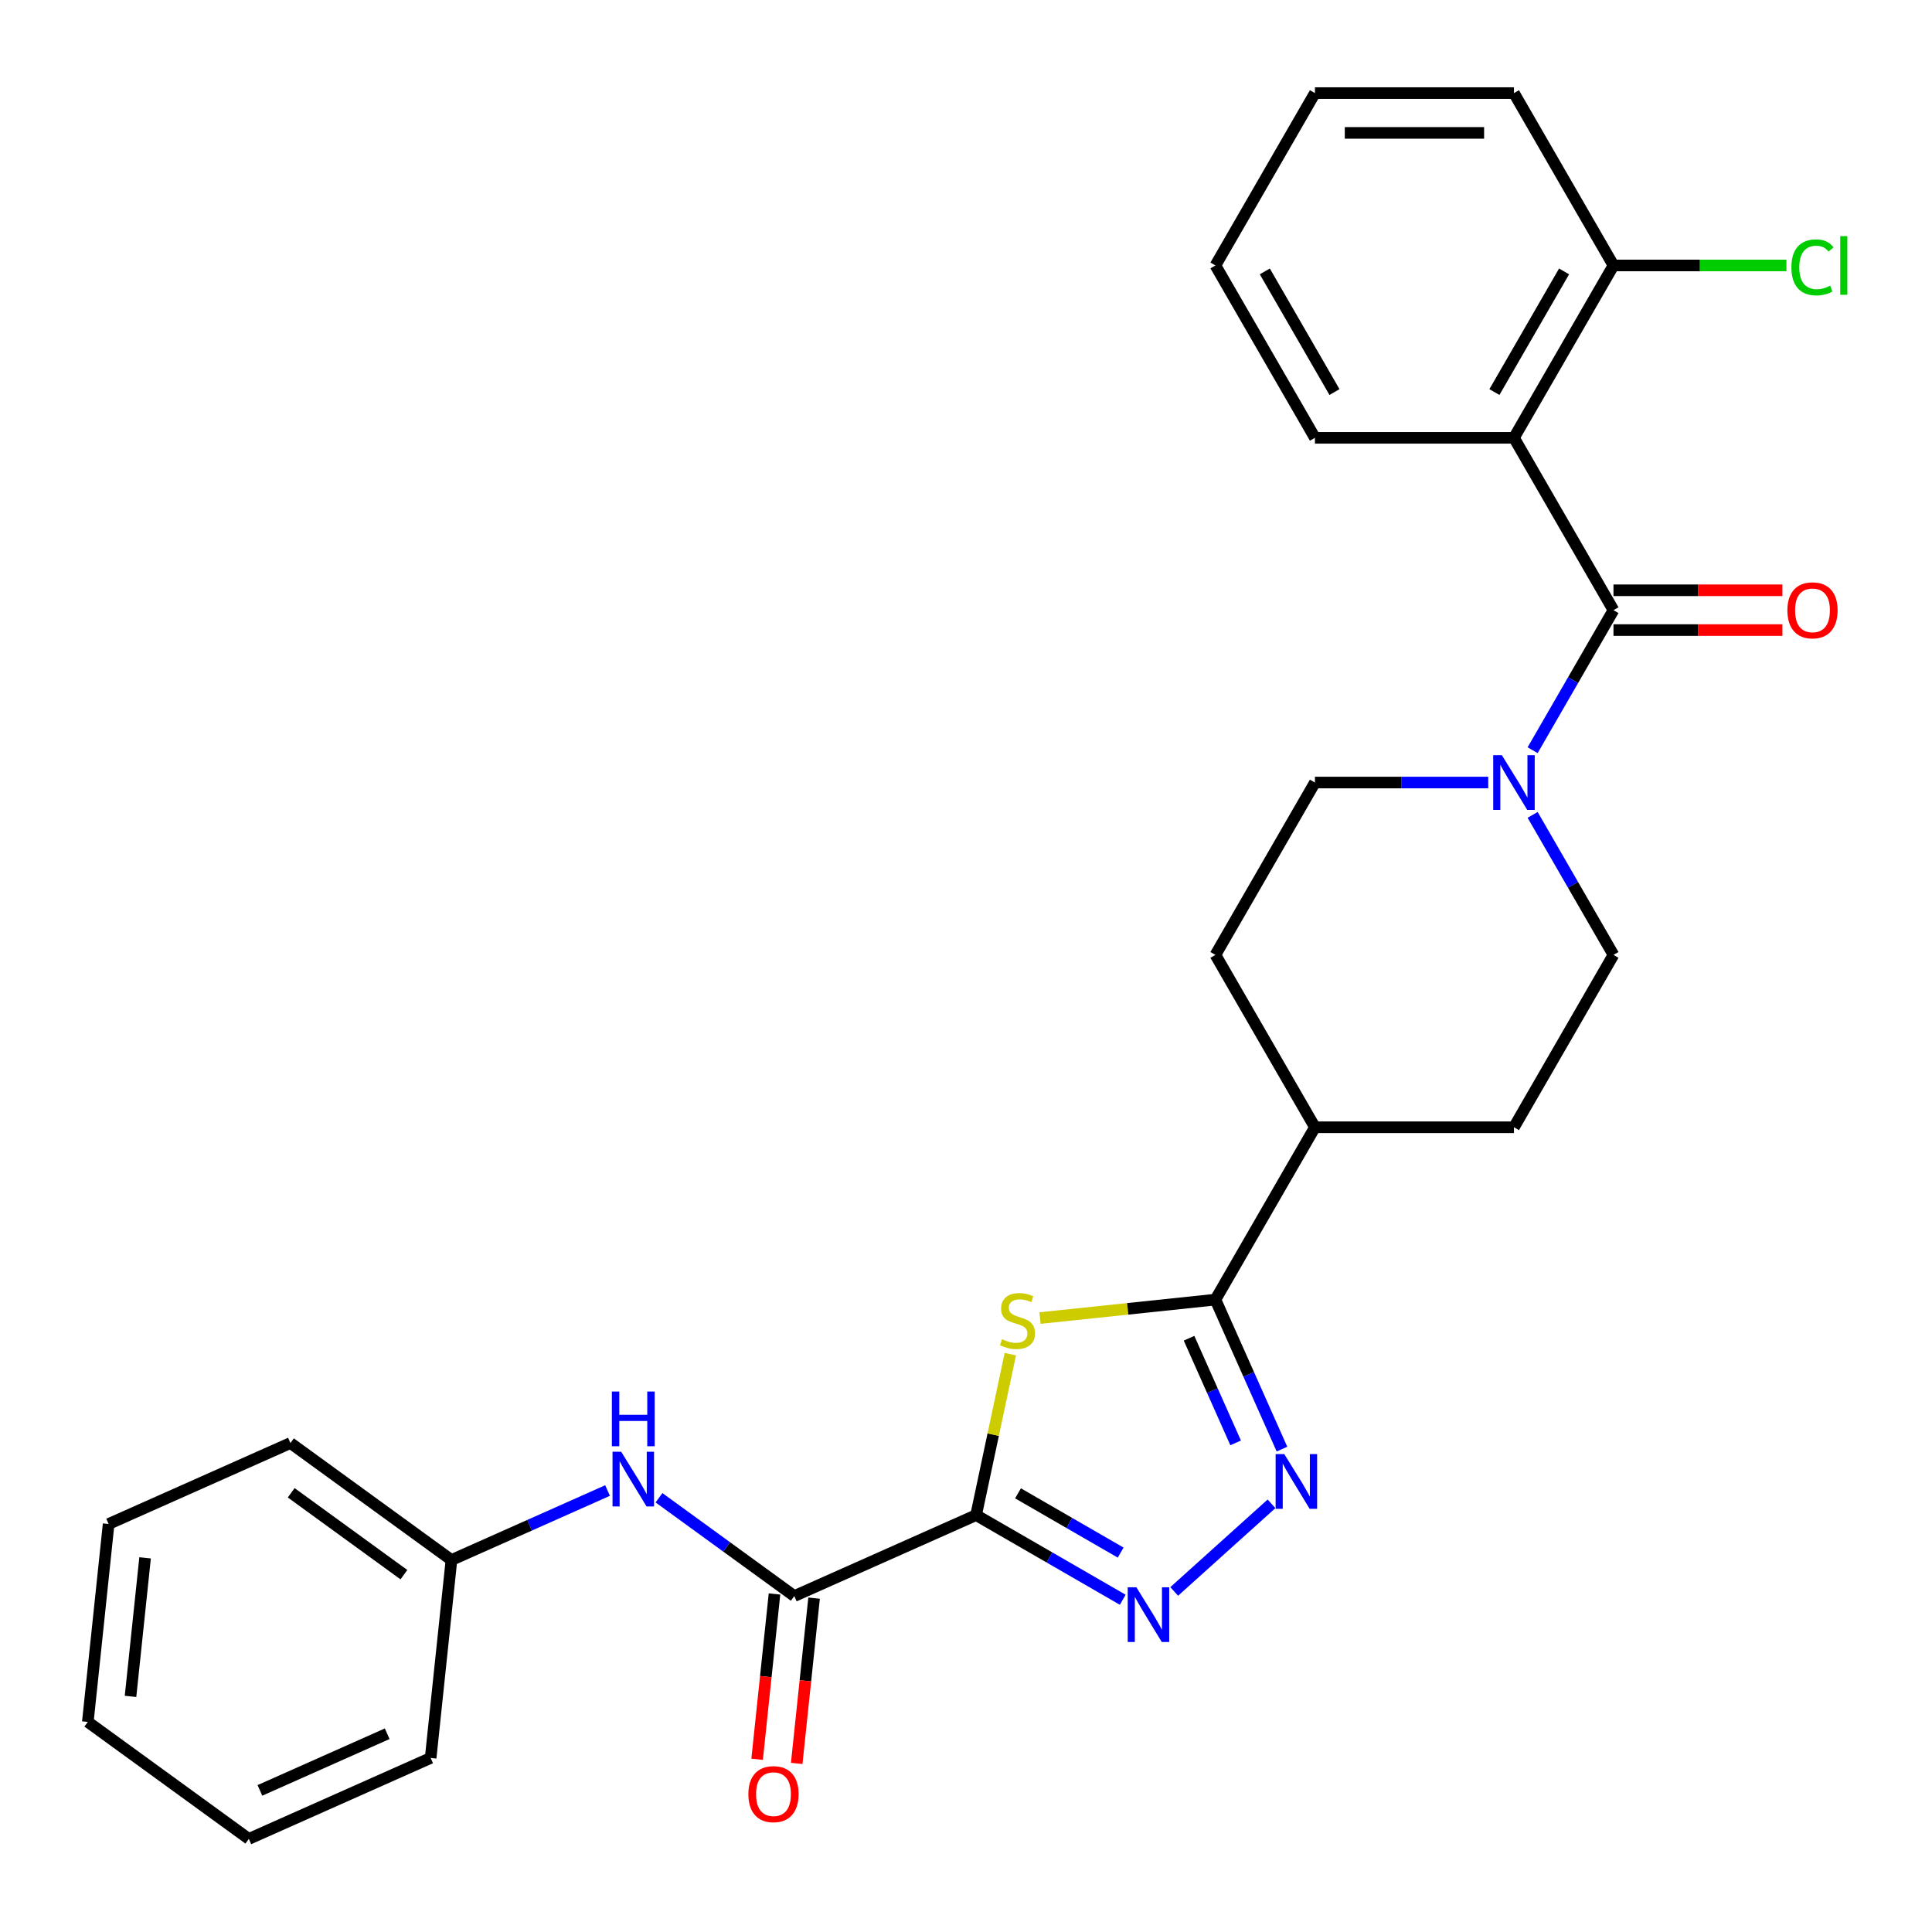 <?xml version='1.0' encoding='iso-8859-1'?>
<svg version='1.1' baseProfile='full'
              xmlns='http://www.w3.org/2000/svg'
                      xmlns:rdkit='http://www.rdkit.org/xml'
                      xmlns:xlink='http://www.w3.org/1999/xlink'
                  xml:space='preserve'
width='1000px' height='1000px' viewBox='0 0 1000 1000'>
<!-- END OF HEADER -->
<rect style='opacity:1.0;fill:#FFFFFF;stroke:none' width='1000' height='1000' x='0' y='0'> </rect>
<path class='bond-0' d='M 505.232,784.214 L 514.086,742.56' style='fill:none;fill-rule:evenodd;stroke:#000000;stroke-width:6px;stroke-linecap:butt;stroke-linejoin:miter;stroke-opacity:1' />
<path class='bond-0' d='M 514.086,742.56 L 522.94,700.906' style='fill:none;fill-rule:evenodd;stroke:#CCCC00;stroke-width:6px;stroke-linecap:butt;stroke-linejoin:miter;stroke-opacity:1' />
<path class='bond-1' d='M 505.232,784.214 L 543.182,806.124' style='fill:none;fill-rule:evenodd;stroke:#000000;stroke-width:6px;stroke-linecap:butt;stroke-linejoin:miter;stroke-opacity:1' />
<path class='bond-1' d='M 543.182,806.124 L 581.131,828.034' style='fill:none;fill-rule:evenodd;stroke:#0000FF;stroke-width:6px;stroke-linecap:butt;stroke-linejoin:miter;stroke-opacity:1' />
<path class='bond-1' d='M 526.919,772.945 L 553.483,788.282' style='fill:none;fill-rule:evenodd;stroke:#000000;stroke-width:6px;stroke-linecap:butt;stroke-linejoin:miter;stroke-opacity:1' />
<path class='bond-1' d='M 553.483,788.282 L 580.048,803.619' style='fill:none;fill-rule:evenodd;stroke:#0000FF;stroke-width:6px;stroke-linecap:butt;stroke-linejoin:miter;stroke-opacity:1' />
<path class='bond-6' d='M 505.232,784.214 L 411.123,826.115' style='fill:none;fill-rule:evenodd;stroke:#000000;stroke-width:6px;stroke-linecap:butt;stroke-linejoin:miter;stroke-opacity:1' />
<path class='bond-4' d='M 538.306,682.225 L 583.704,677.454' style='fill:none;fill-rule:evenodd;stroke:#CCCC00;stroke-width:6px;stroke-linecap:butt;stroke-linejoin:miter;stroke-opacity:1' />
<path class='bond-4' d='M 583.704,677.454 L 629.101,672.682' style='fill:none;fill-rule:evenodd;stroke:#000000;stroke-width:6px;stroke-linecap:butt;stroke-linejoin:miter;stroke-opacity:1' />
<path class='bond-3' d='M 607.762,823.733 L 658.134,778.377' style='fill:none;fill-rule:evenodd;stroke:#0000FF;stroke-width:6px;stroke-linecap:butt;stroke-linejoin:miter;stroke-opacity:1' />
<path class='bond-2' d='M 835.132,315.827 L 814.209,352.066' style='fill:none;fill-rule:evenodd;stroke:#000000;stroke-width:6px;stroke-linecap:butt;stroke-linejoin:miter;stroke-opacity:1' />
<path class='bond-2' d='M 814.209,352.066 L 793.286,388.305' style='fill:none;fill-rule:evenodd;stroke:#0000FF;stroke-width:6px;stroke-linecap:butt;stroke-linejoin:miter;stroke-opacity:1' />
<path class='bond-5' d='M 835.132,315.827 L 783.624,226.613' style='fill:none;fill-rule:evenodd;stroke:#000000;stroke-width:6px;stroke-linecap:butt;stroke-linejoin:miter;stroke-opacity:1' />
<path class='bond-11' d='M 835.132,326.128 L 878.852,326.128' style='fill:none;fill-rule:evenodd;stroke:#000000;stroke-width:6px;stroke-linecap:butt;stroke-linejoin:miter;stroke-opacity:1' />
<path class='bond-11' d='M 878.852,326.128 L 922.572,326.128' style='fill:none;fill-rule:evenodd;stroke:#FF0000;stroke-width:6px;stroke-linecap:butt;stroke-linejoin:miter;stroke-opacity:1' />
<path class='bond-11' d='M 835.132,305.525 L 878.852,305.525' style='fill:none;fill-rule:evenodd;stroke:#000000;stroke-width:6px;stroke-linecap:butt;stroke-linejoin:miter;stroke-opacity:1' />
<path class='bond-11' d='M 878.852,305.525 L 922.572,305.525' style='fill:none;fill-rule:evenodd;stroke:#FF0000;stroke-width:6px;stroke-linecap:butt;stroke-linejoin:miter;stroke-opacity:1' />
<path class='bond-28' d='M 663.55,750.056 L 646.326,711.369' style='fill:none;fill-rule:evenodd;stroke:#0000FF;stroke-width:6px;stroke-linecap:butt;stroke-linejoin:miter;stroke-opacity:1' />
<path class='bond-28' d='M 646.326,711.369 L 629.101,672.682' style='fill:none;fill-rule:evenodd;stroke:#000000;stroke-width:6px;stroke-linecap:butt;stroke-linejoin:miter;stroke-opacity:1' />
<path class='bond-28' d='M 639.561,746.83 L 627.504,719.749' style='fill:none;fill-rule:evenodd;stroke:#0000FF;stroke-width:6px;stroke-linecap:butt;stroke-linejoin:miter;stroke-opacity:1' />
<path class='bond-28' d='M 627.504,719.749 L 615.447,692.668' style='fill:none;fill-rule:evenodd;stroke:#000000;stroke-width:6px;stroke-linecap:butt;stroke-linejoin:miter;stroke-opacity:1' />
<path class='bond-9' d='M 629.101,672.682 L 680.609,583.468' style='fill:none;fill-rule:evenodd;stroke:#000000;stroke-width:6px;stroke-linecap:butt;stroke-linejoin:miter;stroke-opacity:1' />
<path class='bond-10' d='M 783.624,226.613 L 835.132,137.399' style='fill:none;fill-rule:evenodd;stroke:#000000;stroke-width:6px;stroke-linecap:butt;stroke-linejoin:miter;stroke-opacity:1' />
<path class='bond-10' d='M 773.508,202.929 L 809.563,140.48' style='fill:none;fill-rule:evenodd;stroke:#000000;stroke-width:6px;stroke-linecap:butt;stroke-linejoin:miter;stroke-opacity:1' />
<path class='bond-19' d='M 783.624,226.613 L 680.609,226.613' style='fill:none;fill-rule:evenodd;stroke:#000000;stroke-width:6px;stroke-linecap:butt;stroke-linejoin:miter;stroke-opacity:1' />
<path class='bond-8' d='M 411.123,826.115 L 376.11,800.676' style='fill:none;fill-rule:evenodd;stroke:#000000;stroke-width:6px;stroke-linecap:butt;stroke-linejoin:miter;stroke-opacity:1' />
<path class='bond-8' d='M 376.11,800.676 L 341.097,775.238' style='fill:none;fill-rule:evenodd;stroke:#0000FF;stroke-width:6px;stroke-linecap:butt;stroke-linejoin:miter;stroke-opacity:1' />
<path class='bond-14' d='M 400.878,825.038 L 396.382,867.815' style='fill:none;fill-rule:evenodd;stroke:#000000;stroke-width:6px;stroke-linecap:butt;stroke-linejoin:miter;stroke-opacity:1' />
<path class='bond-14' d='M 396.382,867.815 L 391.886,910.593' style='fill:none;fill-rule:evenodd;stroke:#FF0000;stroke-width:6px;stroke-linecap:butt;stroke-linejoin:miter;stroke-opacity:1' />
<path class='bond-14' d='M 421.368,827.191 L 416.872,869.969' style='fill:none;fill-rule:evenodd;stroke:#000000;stroke-width:6px;stroke-linecap:butt;stroke-linejoin:miter;stroke-opacity:1' />
<path class='bond-14' d='M 416.872,869.969 L 412.376,912.747' style='fill:none;fill-rule:evenodd;stroke:#FF0000;stroke-width:6px;stroke-linecap:butt;stroke-linejoin:miter;stroke-opacity:1' />
<path class='bond-7' d='M 770.309,405.041 L 725.459,405.041' style='fill:none;fill-rule:evenodd;stroke:#0000FF;stroke-width:6px;stroke-linecap:butt;stroke-linejoin:miter;stroke-opacity:1' />
<path class='bond-7' d='M 725.459,405.041 L 680.609,405.041' style='fill:none;fill-rule:evenodd;stroke:#000000;stroke-width:6px;stroke-linecap:butt;stroke-linejoin:miter;stroke-opacity:1' />
<path class='bond-29' d='M 793.286,421.776 L 814.209,458.015' style='fill:none;fill-rule:evenodd;stroke:#0000FF;stroke-width:6px;stroke-linecap:butt;stroke-linejoin:miter;stroke-opacity:1' />
<path class='bond-29' d='M 814.209,458.015 L 835.132,494.255' style='fill:none;fill-rule:evenodd;stroke:#000000;stroke-width:6px;stroke-linecap:butt;stroke-linejoin:miter;stroke-opacity:1' />
<path class='bond-17' d='M 314.467,771.492 L 274.07,789.478' style='fill:none;fill-rule:evenodd;stroke:#0000FF;stroke-width:6px;stroke-linecap:butt;stroke-linejoin:miter;stroke-opacity:1' />
<path class='bond-17' d='M 274.07,789.478 L 233.673,807.464' style='fill:none;fill-rule:evenodd;stroke:#000000;stroke-width:6px;stroke-linecap:butt;stroke-linejoin:miter;stroke-opacity:1' />
<path class='bond-15' d='M 680.609,583.468 L 783.624,583.468' style='fill:none;fill-rule:evenodd;stroke:#000000;stroke-width:6px;stroke-linecap:butt;stroke-linejoin:miter;stroke-opacity:1' />
<path class='bond-16' d='M 680.609,583.468 L 629.101,494.255' style='fill:none;fill-rule:evenodd;stroke:#000000;stroke-width:6px;stroke-linecap:butt;stroke-linejoin:miter;stroke-opacity:1' />
<path class='bond-18' d='M 835.132,137.399 L 879.892,137.399' style='fill:none;fill-rule:evenodd;stroke:#000000;stroke-width:6px;stroke-linecap:butt;stroke-linejoin:miter;stroke-opacity:1' />
<path class='bond-18' d='M 879.892,137.399 L 924.652,137.399' style='fill:none;fill-rule:evenodd;stroke:#00CC00;stroke-width:6px;stroke-linecap:butt;stroke-linejoin:miter;stroke-opacity:1' />
<path class='bond-20' d='M 835.132,137.399 L 783.624,48.185' style='fill:none;fill-rule:evenodd;stroke:#000000;stroke-width:6px;stroke-linecap:butt;stroke-linejoin:miter;stroke-opacity:1' />
<path class='bond-12' d='M 680.609,405.041 L 629.101,494.255' style='fill:none;fill-rule:evenodd;stroke:#000000;stroke-width:6px;stroke-linecap:butt;stroke-linejoin:miter;stroke-opacity:1' />
<path class='bond-13' d='M 835.132,494.255 L 783.624,583.468' style='fill:none;fill-rule:evenodd;stroke:#000000;stroke-width:6px;stroke-linecap:butt;stroke-linejoin:miter;stroke-opacity:1' />
<path class='bond-21' d='M 233.673,807.464 L 150.332,746.913' style='fill:none;fill-rule:evenodd;stroke:#000000;stroke-width:6px;stroke-linecap:butt;stroke-linejoin:miter;stroke-opacity:1' />
<path class='bond-21' d='M 209.062,815.049 L 150.723,772.664' style='fill:none;fill-rule:evenodd;stroke:#000000;stroke-width:6px;stroke-linecap:butt;stroke-linejoin:miter;stroke-opacity:1' />
<path class='bond-22' d='M 233.673,807.464 L 222.905,909.915' style='fill:none;fill-rule:evenodd;stroke:#000000;stroke-width:6px;stroke-linecap:butt;stroke-linejoin:miter;stroke-opacity:1' />
<path class='bond-23' d='M 680.609,226.613 L 629.101,137.399' style='fill:none;fill-rule:evenodd;stroke:#000000;stroke-width:6px;stroke-linecap:butt;stroke-linejoin:miter;stroke-opacity:1' />
<path class='bond-23' d='M 690.726,202.929 L 654.67,140.48' style='fill:none;fill-rule:evenodd;stroke:#000000;stroke-width:6px;stroke-linecap:butt;stroke-linejoin:miter;stroke-opacity:1' />
<path class='bond-31' d='M 783.624,48.185 L 680.609,48.185' style='fill:none;fill-rule:evenodd;stroke:#000000;stroke-width:6px;stroke-linecap:butt;stroke-linejoin:miter;stroke-opacity:1' />
<path class='bond-31' d='M 768.172,68.788 L 696.061,68.788' style='fill:none;fill-rule:evenodd;stroke:#000000;stroke-width:6px;stroke-linecap:butt;stroke-linejoin:miter;stroke-opacity:1' />
<path class='bond-26' d='M 150.332,746.913 L 56.223,788.813' style='fill:none;fill-rule:evenodd;stroke:#000000;stroke-width:6px;stroke-linecap:butt;stroke-linejoin:miter;stroke-opacity:1' />
<path class='bond-25' d='M 222.905,909.915 L 128.796,951.815' style='fill:none;fill-rule:evenodd;stroke:#000000;stroke-width:6px;stroke-linecap:butt;stroke-linejoin:miter;stroke-opacity:1' />
<path class='bond-25' d='M 200.408,897.378 L 134.532,926.708' style='fill:none;fill-rule:evenodd;stroke:#000000;stroke-width:6px;stroke-linecap:butt;stroke-linejoin:miter;stroke-opacity:1' />
<path class='bond-24' d='M 629.101,137.399 L 680.609,48.185' style='fill:none;fill-rule:evenodd;stroke:#000000;stroke-width:6px;stroke-linecap:butt;stroke-linejoin:miter;stroke-opacity:1' />
<path class='bond-27' d='M 128.796,951.815 L 45.455,891.264' style='fill:none;fill-rule:evenodd;stroke:#000000;stroke-width:6px;stroke-linecap:butt;stroke-linejoin:miter;stroke-opacity:1' />
<path class='bond-30' d='M 56.223,788.813 L 45.455,891.264' style='fill:none;fill-rule:evenodd;stroke:#000000;stroke-width:6px;stroke-linecap:butt;stroke-linejoin:miter;stroke-opacity:1' />
<path class='bond-30' d='M 75.098,806.334 L 67.56,878.05' style='fill:none;fill-rule:evenodd;stroke:#000000;stroke-width:6px;stroke-linecap:butt;stroke-linejoin:miter;stroke-opacity:1' />
<path  class='atom-1' d='M 518.65 693.17
Q 518.97 693.29, 520.29 693.85
Q 521.61 694.41, 523.05 694.77
Q 524.53 695.09, 525.97 695.09
Q 528.65 695.09, 530.21 693.81
Q 531.77 692.49, 531.77 690.21
Q 531.77 688.65, 530.97 687.69
Q 530.21 686.73, 529.01 686.21
Q 527.81 685.69, 525.81 685.09
Q 523.29 684.33, 521.77 683.61
Q 520.29 682.89, 519.21 681.37
Q 518.17 679.85, 518.17 677.29
Q 518.17 673.73, 520.57 671.53
Q 523.01 669.33, 527.81 669.33
Q 531.09 669.33, 534.81 670.89
L 533.89 673.97
Q 530.49 672.57, 527.93 672.57
Q 525.17 672.57, 523.65 673.73
Q 522.13 674.85, 522.17 676.81
Q 522.17 678.33, 522.93 679.25
Q 523.73 680.17, 524.85 680.69
Q 526.01 681.21, 527.93 681.81
Q 530.49 682.61, 532.01 683.41
Q 533.53 684.21, 534.61 685.85
Q 535.73 687.45, 535.73 690.21
Q 535.73 694.13, 533.09 696.25
Q 530.49 698.33, 526.13 698.33
Q 523.61 698.33, 521.69 697.77
Q 519.81 697.25, 517.57 696.33
L 518.65 693.17
' fill='#CCCC00'/>
<path  class='atom-2' d='M 588.186 821.562
L 597.466 836.562
Q 598.386 838.042, 599.866 840.722
Q 601.346 843.402, 601.426 843.562
L 601.426 821.562
L 605.186 821.562
L 605.186 849.882
L 601.306 849.882
L 591.346 833.482
Q 590.186 831.562, 588.946 829.362
Q 587.746 827.162, 587.386 826.482
L 587.386 849.882
L 583.706 849.882
L 583.706 821.562
L 588.186 821.562
' fill='#0000FF'/>
<path  class='atom-4' d='M 664.741 752.631
L 674.021 767.631
Q 674.941 769.111, 676.421 771.791
Q 677.901 774.471, 677.981 774.631
L 677.981 752.631
L 681.741 752.631
L 681.741 780.951
L 677.861 780.951
L 667.901 764.551
Q 666.741 762.631, 665.501 760.431
Q 664.301 758.231, 663.941 757.551
L 663.941 780.951
L 660.261 780.951
L 660.261 752.631
L 664.741 752.631
' fill='#0000FF'/>
<path  class='atom-8' d='M 777.364 390.881
L 786.644 405.881
Q 787.564 407.361, 789.044 410.041
Q 790.524 412.721, 790.604 412.881
L 790.604 390.881
L 794.364 390.881
L 794.364 419.201
L 790.484 419.201
L 780.524 402.801
Q 779.364 400.881, 778.124 398.681
Q 776.924 396.481, 776.564 395.801
L 776.564 419.201
L 772.884 419.201
L 772.884 390.881
L 777.364 390.881
' fill='#0000FF'/>
<path  class='atom-9' d='M 321.522 751.404
L 330.802 766.404
Q 331.722 767.884, 333.202 770.564
Q 334.682 773.244, 334.762 773.404
L 334.762 751.404
L 338.522 751.404
L 338.522 779.724
L 334.642 779.724
L 324.682 763.324
Q 323.522 761.404, 322.282 759.204
Q 321.082 757.004, 320.722 756.324
L 320.722 779.724
L 317.042 779.724
L 317.042 751.404
L 321.522 751.404
' fill='#0000FF'/>
<path  class='atom-9' d='M 316.702 720.252
L 320.542 720.252
L 320.542 732.292
L 335.022 732.292
L 335.022 720.252
L 338.862 720.252
L 338.862 748.572
L 335.022 748.572
L 335.022 735.492
L 320.542 735.492
L 320.542 748.572
L 316.702 748.572
L 316.702 720.252
' fill='#0000FF'/>
<path  class='atom-12' d='M 925.147 315.907
Q 925.147 309.107, 928.507 305.307
Q 931.867 301.507, 938.147 301.507
Q 944.427 301.507, 947.787 305.307
Q 951.147 309.107, 951.147 315.907
Q 951.147 322.787, 947.747 326.707
Q 944.347 330.587, 938.147 330.587
Q 931.907 330.587, 928.507 326.707
Q 925.147 322.827, 925.147 315.907
M 938.147 327.387
Q 942.467 327.387, 944.787 324.507
Q 947.147 321.587, 947.147 315.907
Q 947.147 310.347, 944.787 307.547
Q 942.467 304.707, 938.147 304.707
Q 933.827 304.707, 931.467 307.507
Q 929.147 310.307, 929.147 315.907
Q 929.147 321.627, 931.467 324.507
Q 933.827 327.387, 938.147 327.387
' fill='#FF0000'/>
<path  class='atom-15' d='M 387.355 928.645
Q 387.355 921.845, 390.715 918.045
Q 394.075 914.245, 400.355 914.245
Q 406.635 914.245, 409.995 918.045
Q 413.355 921.845, 413.355 928.645
Q 413.355 935.525, 409.955 939.445
Q 406.555 943.325, 400.355 943.325
Q 394.115 943.325, 390.715 939.445
Q 387.355 935.565, 387.355 928.645
M 400.355 940.125
Q 404.675 940.125, 406.995 937.245
Q 409.355 934.325, 409.355 928.645
Q 409.355 923.085, 406.995 920.285
Q 404.675 917.445, 400.355 917.445
Q 396.035 917.445, 393.675 920.245
Q 391.355 923.045, 391.355 928.645
Q 391.355 934.365, 393.675 937.245
Q 396.035 940.125, 400.355 940.125
' fill='#FF0000'/>
<path  class='atom-19' d='M 927.227 138.379
Q 927.227 131.339, 930.507 127.659
Q 933.827 123.939, 940.107 123.939
Q 945.947 123.939, 949.067 128.059
L 946.427 130.219
Q 944.147 127.219, 940.107 127.219
Q 935.827 127.219, 933.547 130.099
Q 931.307 132.939, 931.307 138.379
Q 931.307 143.979, 933.627 146.859
Q 935.987 149.739, 940.547 149.739
Q 943.667 149.739, 947.307 147.859
L 948.427 150.859
Q 946.947 151.819, 944.707 152.379
Q 942.467 152.939, 939.987 152.939
Q 933.827 152.939, 930.507 149.179
Q 927.227 145.419, 927.227 138.379
' fill='#00CC00'/>
<path  class='atom-19' d='M 952.507 122.219
L 956.187 122.219
L 956.187 152.579
L 952.507 152.579
L 952.507 122.219
' fill='#00CC00'/>
</svg>
